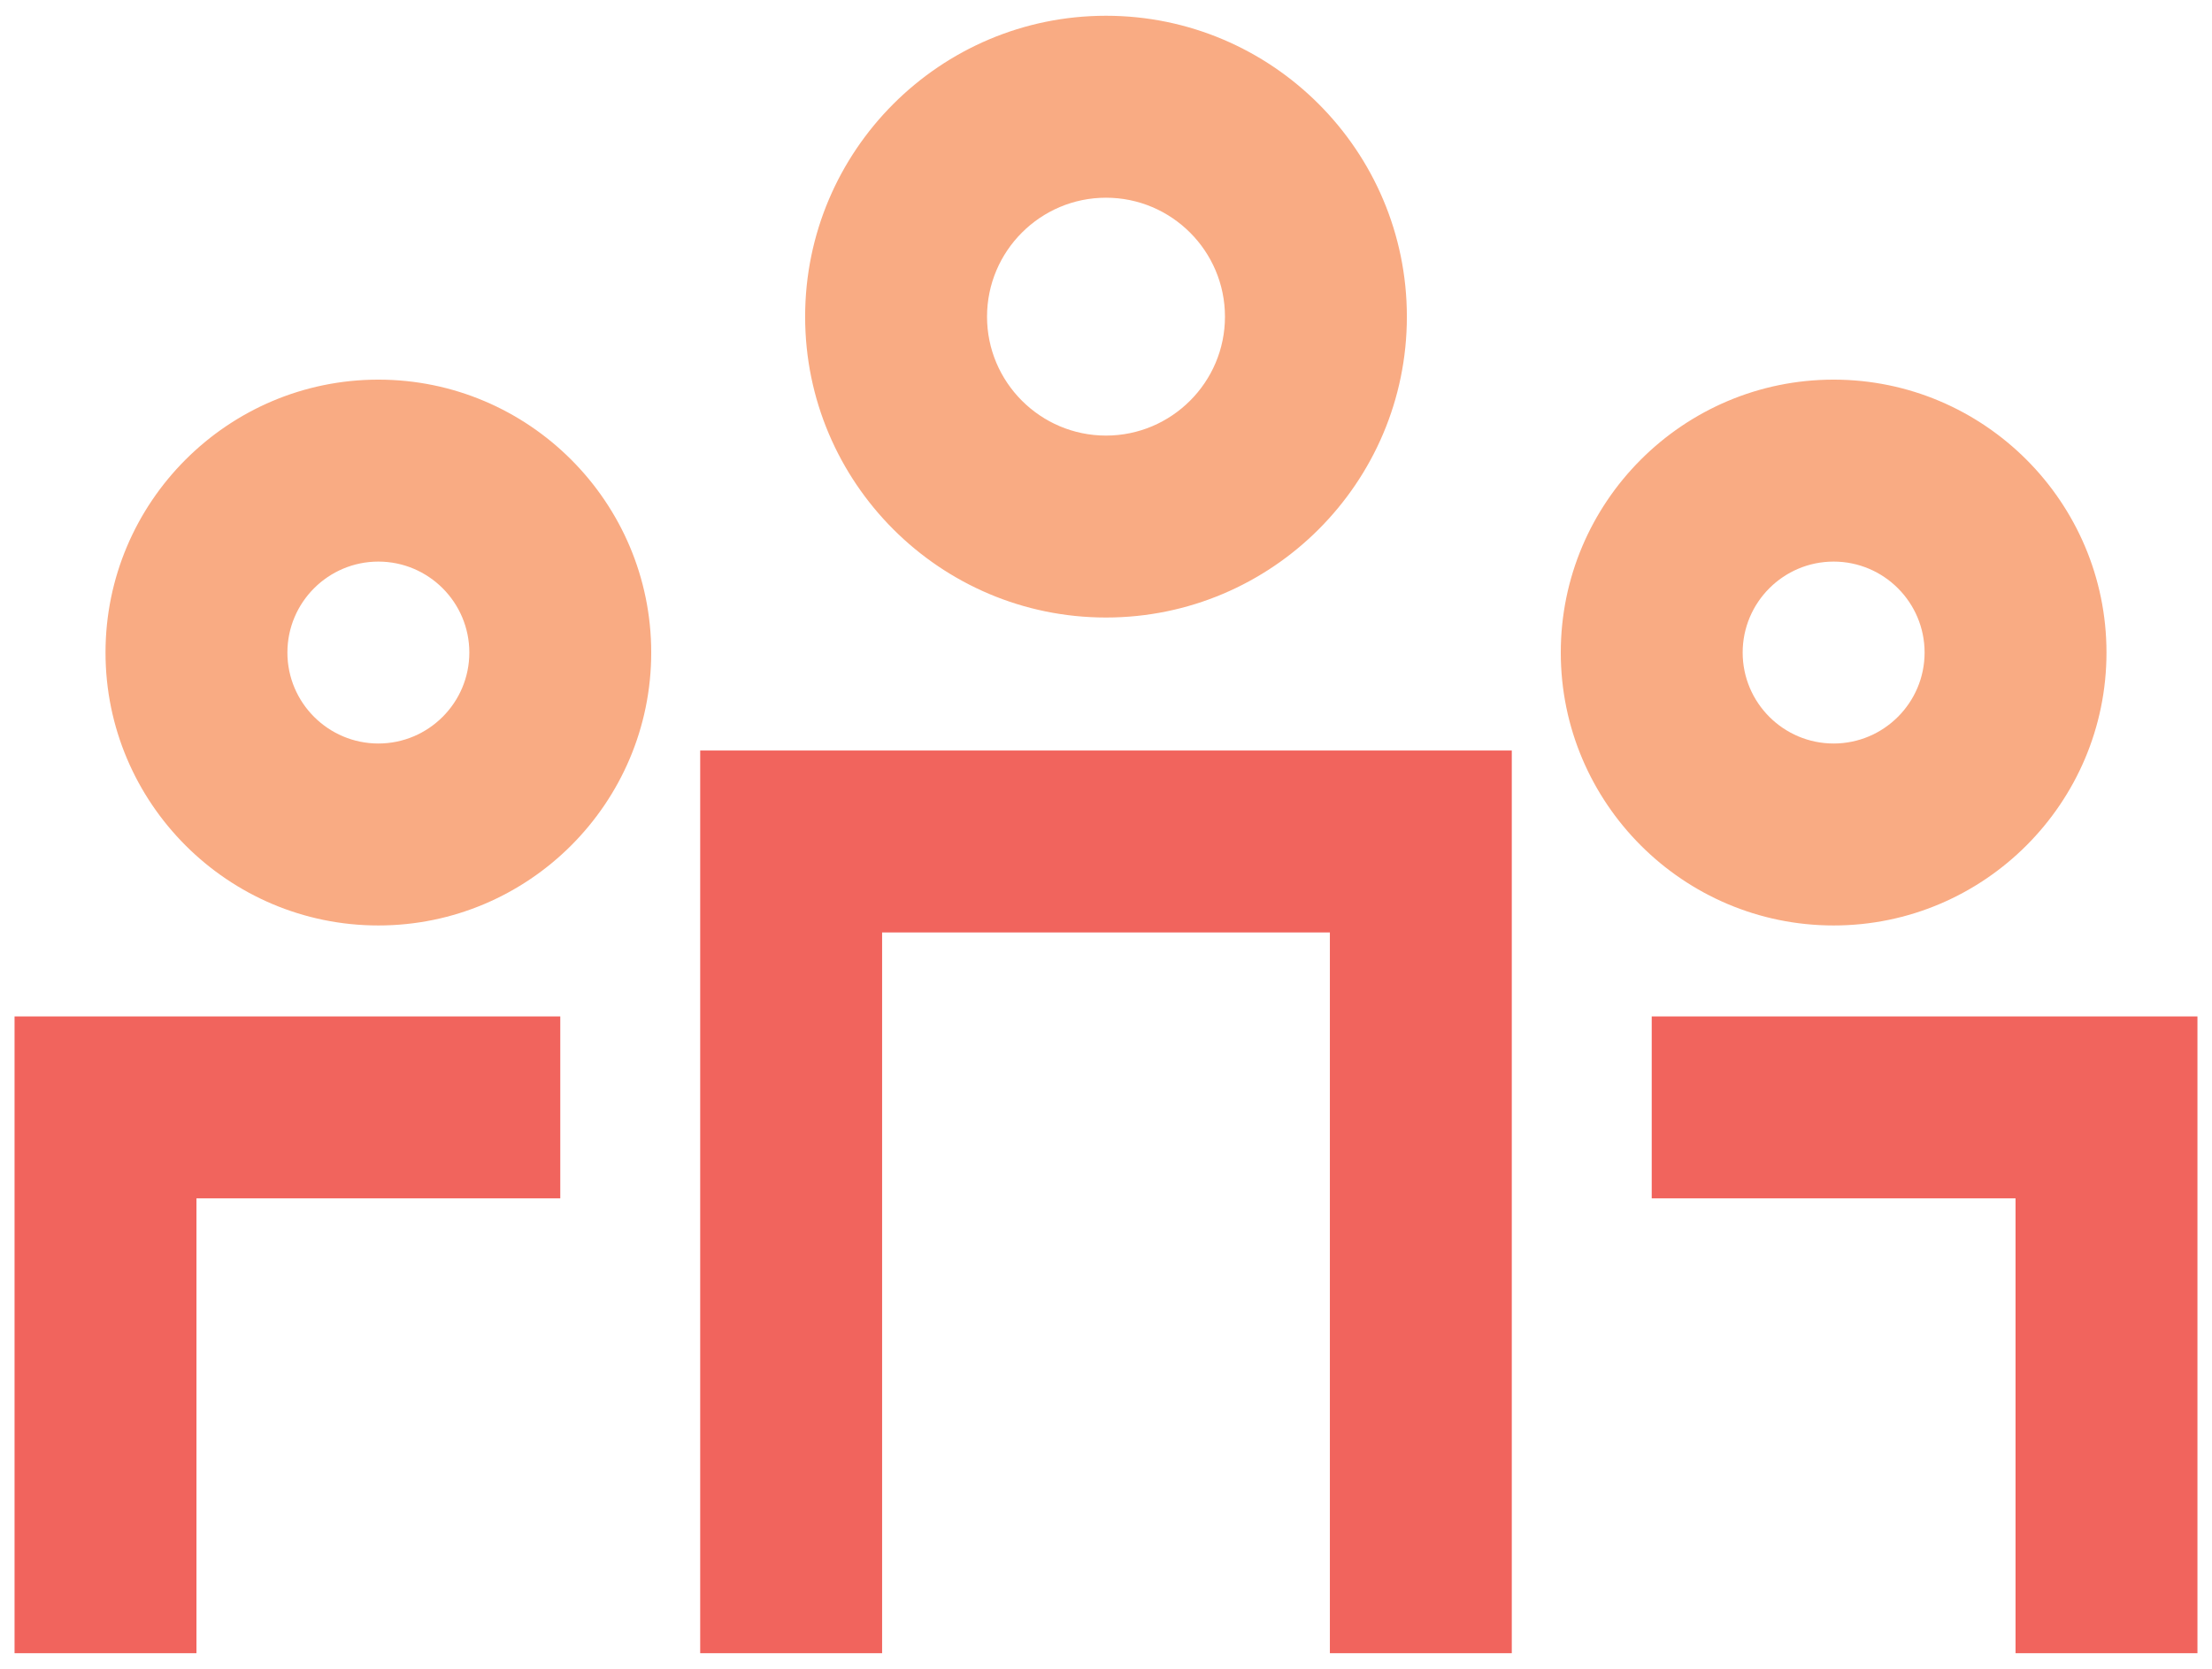 <?xml version="1.0" encoding="UTF-8"?>
<svg width="114px" height="86px" viewBox="0 0 114 86" version="1.1" xmlns="http://www.w3.org/2000/svg" xmlns:xlink="http://www.w3.org/1999/xlink">
    <!-- Generator: Sketch 52.6 (67491) - http://www.bohemiancoding.com/sketch -->
    <title>icon-people</title>
    <desc>Created with Sketch.</desc>
    <g id="Page-1" stroke="none" stroke-width="1" fill="none" fill-rule="evenodd">
        <g id="icon-people" fill-rule="nonzero">
            <path d="M77.913,85.188 L68.538,85.188 L68.538,48.048 L45.461,48.048 L45.461,85.188 L36.086,85.188 L36.086,38.673 L77.913,38.673 L77.913,85.188 Z M10.125,85.188 L0.75,85.188 L0.75,52.375 L28.875,52.375 L28.875,61.75 L10.125,61.75 L10.125,85.188 Z M113.25,85.188 L103.875,85.188 L103.875,61.75 L85.125,61.75 L85.125,52.375 L113.25,52.375 L113.25,85.188 Z" id="Combined-Shape" fill="#F1645D"></path>
            <path d="M57,10.188 C53.62,10.188 50.869,12.939 50.869,16.319 C50.869,19.694 53.62,22.445 57,22.445 C60.38,22.445 63.131,19.694 63.131,16.319 C63.131,12.939 60.38,10.188 57,10.188 Z M57,31.82 C48.45,31.82 41.494,24.869 41.494,16.319 C41.494,7.764 48.45,0.812 57,0.812 C65.55,0.812 72.506,7.764 72.506,16.319 C72.506,24.869 65.55,31.82 57,31.82 Z M19.5,28.938 C16.917,28.938 14.812,31.038 14.812,33.625 C14.812,36.212 16.917,38.312 19.5,38.312 C22.083,38.312 24.188,36.212 24.188,33.625 C24.188,31.038 22.083,28.938 19.5,28.938 Z M19.5,47.688 C11.747,47.688 5.438,41.378 5.438,33.625 C5.438,25.872 11.747,19.562 19.5,19.562 C27.253,19.562 33.562,25.872 33.562,33.625 C33.562,41.378 27.253,47.688 19.5,47.688 Z M94.5,28.938 C91.917,28.938 89.812,31.038 89.812,33.625 C89.812,36.212 91.917,38.312 94.5,38.312 C97.083,38.312 99.188,36.212 99.188,33.625 C99.188,31.038 97.083,28.938 94.5,28.938 Z M94.5,47.688 C86.747,47.688 80.438,41.378 80.438,33.625 C80.438,25.872 86.747,19.562 94.5,19.562 C102.253,19.562 108.562,25.872 108.562,33.625 C108.562,41.378 102.253,47.688 94.5,47.688 Z" id="Combined-Shape" fill="#F9AB83"></path>
        </g>
    </g>
</svg>
